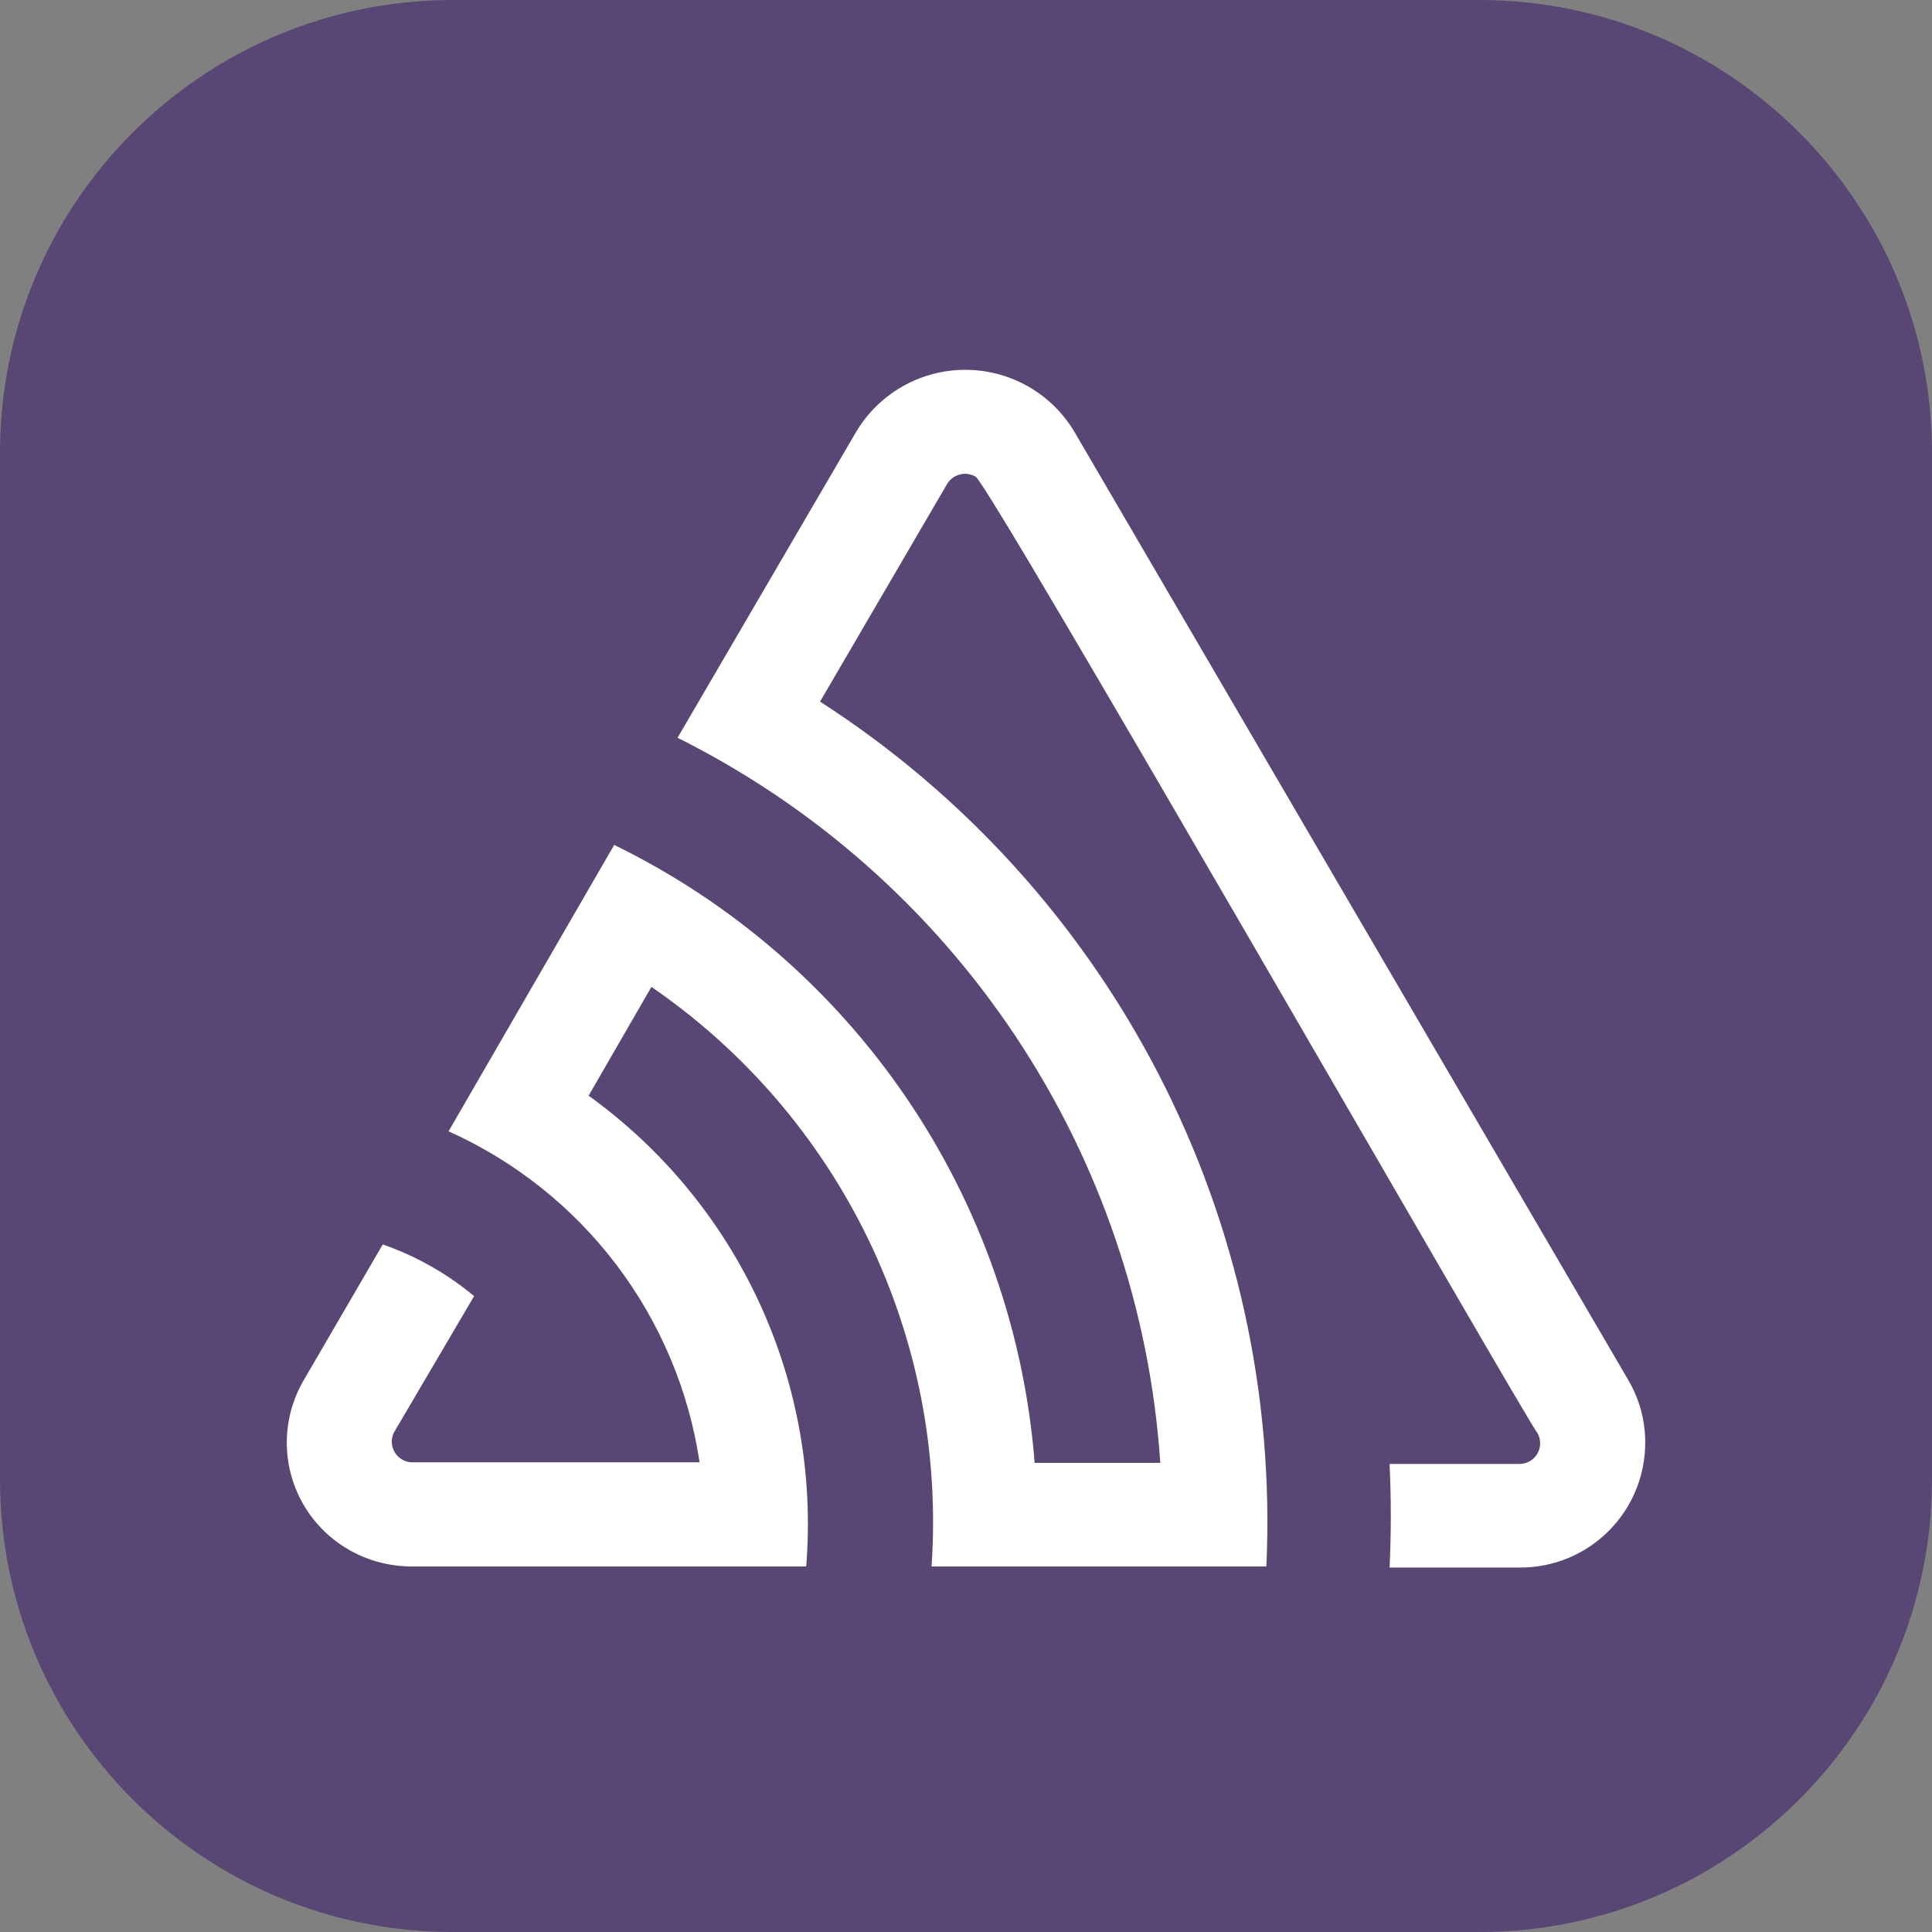 <svg width="121" height="121" viewBox="0 0 121 121" fill="none" xmlns="http://www.w3.org/2000/svg">
<rect x="0" y="0" width="121" height="121" fill="#808080" stroke="none"/>
<g clip-path="url(#clip0_7956_1744)">
<path d="M92.641 0H28.359C12.697 0 0 12.697 0 28.359V92.641C0 108.303 12.697 121 28.359 121H92.641C108.303 121 121 108.303 121 92.641V28.359C121 12.697 108.303 0 92.641 0Z" fill="#584674"/>
<path d="M64.368 24.189C65.562 24.864 66.561 25.835 67.269 27.01L101.983 86.439C102.675 87.616 103.04 88.957 103.039 90.322C103.044 91.356 102.843 92.381 102.449 93.337C102.055 94.292 101.475 95.161 100.744 95.891C100.012 96.622 99.142 97.2 98.186 97.592C97.229 97.984 96.204 98.182 95.17 98.175H87.028C87.13 96.013 87.13 93.847 87.028 91.685H95.135C95.364 91.69 95.589 91.635 95.789 91.525C95.988 91.415 96.156 91.254 96.273 91.059C96.391 90.864 96.455 90.64 96.458 90.412C96.462 90.184 96.405 89.959 96.294 89.76C95.664 89.079 62.006 30.348 61.103 29.854C60.804 29.679 60.449 29.63 60.114 29.716C59.779 29.802 59.492 30.017 59.315 30.314L51.36 43.941C60.352 49.734 67.665 57.785 72.57 67.291C77.475 76.796 79.8 87.422 79.312 98.107H58.343C58.827 91.054 57.464 83.996 54.387 77.63C51.31 71.265 46.627 65.812 40.799 61.809L36.864 68.622C41.483 71.948 45.163 76.409 47.551 81.575C49.938 86.74 50.951 92.435 50.491 98.107H25.742C24.393 98.099 23.068 97.747 21.892 97.085C21 96.581 20.217 95.905 19.588 95.096C18.959 94.287 18.498 93.361 18.23 92.372C17.962 91.383 17.893 90.351 18.028 89.336C18.163 88.32 18.498 87.341 19.014 86.456L23.971 77.939C26.058 78.663 27.997 79.76 29.693 81.175L24.686 89.692C24.586 89.883 24.535 90.095 24.538 90.31C24.541 90.525 24.598 90.736 24.703 90.923C24.808 91.111 24.957 91.269 25.139 91.385C25.32 91.5 25.528 91.568 25.742 91.583H43.814C43.141 87.087 41.349 82.832 38.602 79.209C35.855 75.587 32.241 72.714 28.093 70.853L38.466 52.917C45.845 56.517 52.156 61.981 56.774 68.768C61.393 75.556 64.159 83.432 64.799 91.617H72.669C72.027 82.068 68.899 72.853 63.596 64.887C58.292 56.921 50.997 50.481 42.434 46.206L53.642 27.01C54.711 25.235 56.43 23.948 58.433 23.422C60.436 22.895 62.565 23.17 64.368 24.189Z" fill="white"/>
</g>
<defs>
<clipPath id="clip0_7956_1744">
<rect width="121" height="121" fill="white"/>
</clipPath>
</defs>
</svg>
